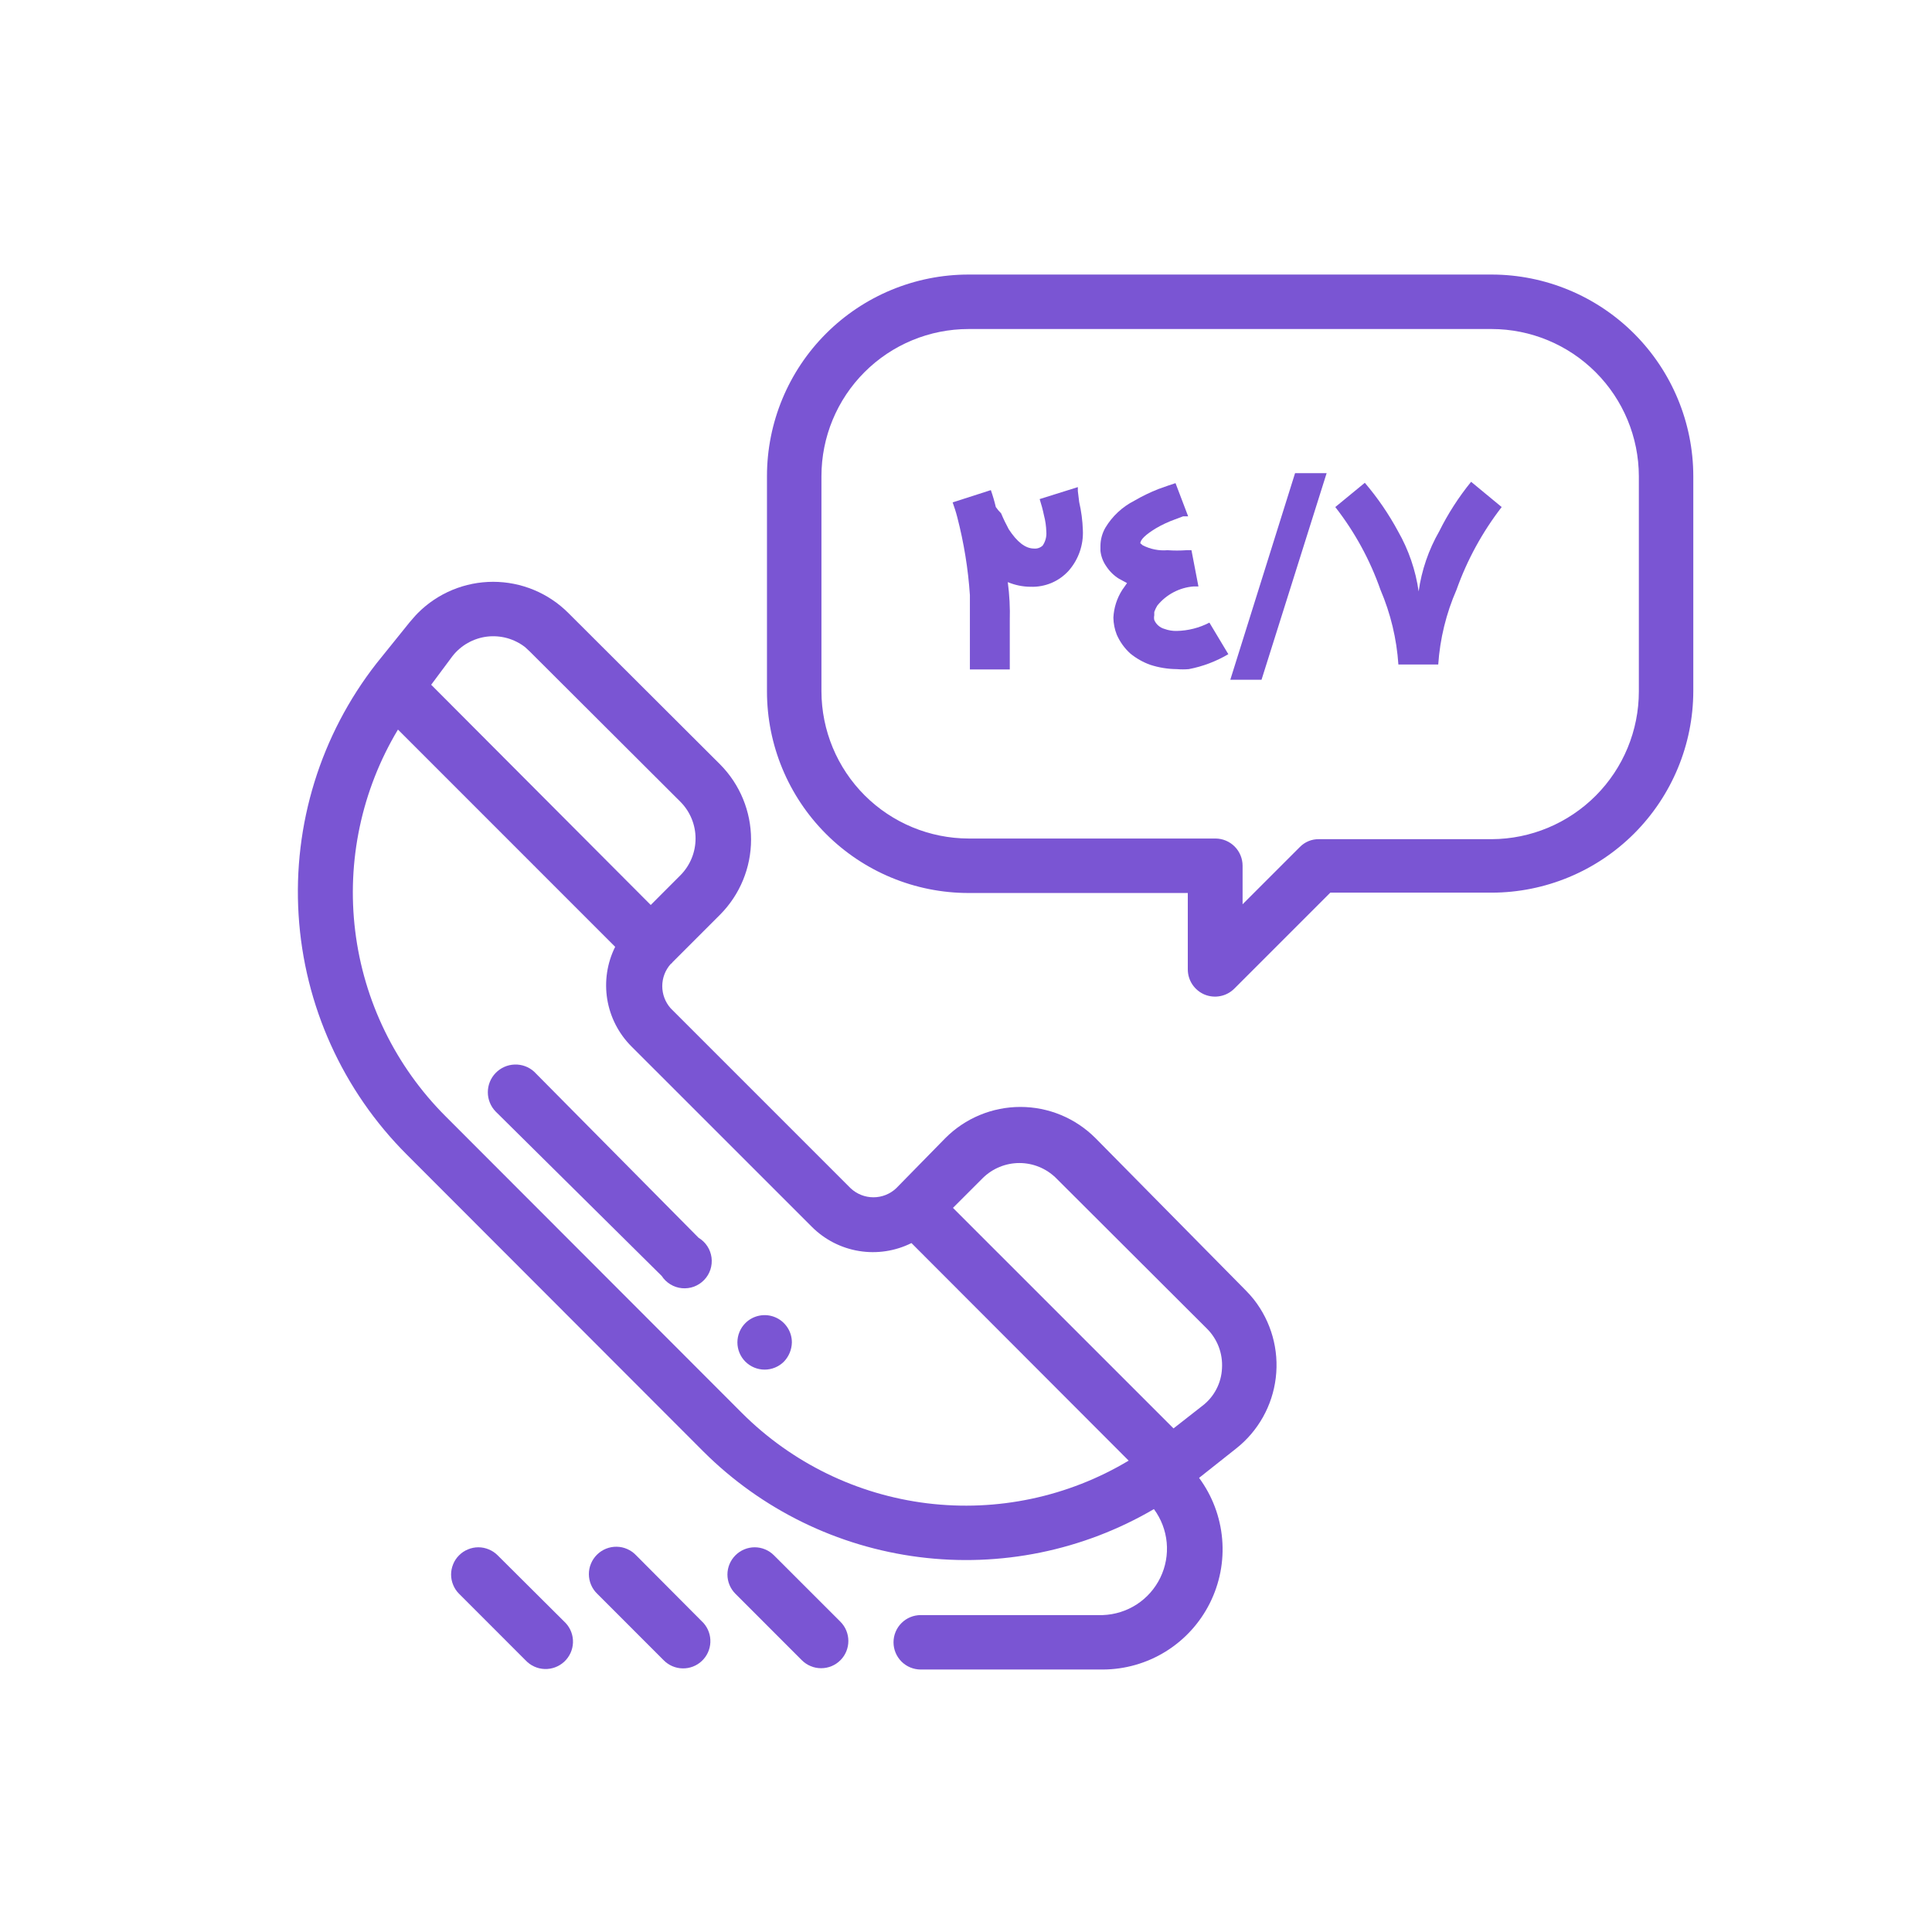 <svg width="56" height="56" viewBox="0 0 56 56" fill="none" xmlns="http://www.w3.org/2000/svg">
<mask id="mask0_274_509" style="mask-type:alpha" maskUnits="userSpaceOnUse" x="0" y="0" width="56" height="56">
<rect x="0.814" y="0.836" width="55" height="55" fill="#D9D9D9"/>
</mask>
<g mask="url(#mask0_274_509)">
<path d="M36.104 37.398L31.753 32.989C31.467 32.703 31.128 32.475 30.755 32.32C30.381 32.165 29.981 32.085 29.577 32.085C29.172 32.085 28.772 32.165 28.399 32.32C28.025 32.475 27.686 32.703 27.401 32.989L25.976 34.443C25.798 34.611 25.562 34.704 25.317 34.704C25.072 34.704 24.836 34.611 24.657 34.443L19.439 29.225C19.282 29.048 19.196 28.82 19.196 28.584C19.196 28.348 19.282 28.12 19.439 27.944V27.944C19.463 27.93 19.483 27.91 19.497 27.887L20.874 26.51C21.448 25.931 21.77 25.149 21.77 24.334C21.77 23.519 21.448 22.737 20.874 22.158L16.474 17.768C16.188 17.482 15.848 17.254 15.474 17.099C15.1 16.944 14.699 16.864 14.293 16.864C13.889 16.864 13.487 16.944 13.113 17.099C12.739 17.254 12.399 17.482 12.113 17.768C12.026 17.855 11.949 17.951 11.872 18.038L10.91 19.232C9.293 21.304 8.491 23.896 8.655 26.519C8.818 29.142 9.935 31.614 11.795 33.47L20.392 42.077C22.079 43.757 24.275 44.831 26.636 45.132C28.997 45.434 31.392 44.945 33.447 43.742C33.656 44.025 33.784 44.359 33.817 44.708C33.85 45.058 33.787 45.41 33.634 45.726C33.481 46.043 33.245 46.311 32.951 46.503C32.657 46.694 32.315 46.802 31.964 46.814H26.689C26.479 46.814 26.278 46.897 26.13 47.045C25.982 47.193 25.899 47.394 25.899 47.603C25.899 47.812 25.982 48.013 26.13 48.161C26.278 48.309 26.479 48.392 26.689 48.392H31.964C32.608 48.39 33.239 48.21 33.787 47.871C34.334 47.532 34.777 47.048 35.066 46.472C35.355 45.897 35.48 45.253 35.425 44.611C35.37 43.969 35.139 43.356 34.756 42.837L35.825 41.99C36.467 41.486 36.882 40.747 36.979 39.937C37.077 39.126 36.848 38.31 36.345 37.668C36.27 37.573 36.189 37.483 36.104 37.398ZM13.114 19.02C13.236 18.864 13.386 18.734 13.558 18.637C13.73 18.54 13.919 18.477 14.114 18.453C14.31 18.429 14.509 18.444 14.699 18.496C14.889 18.549 15.067 18.639 15.223 18.76L15.357 18.885L19.728 23.246C20.006 23.529 20.161 23.909 20.161 24.305C20.161 24.701 20.006 25.081 19.728 25.364L18.862 26.231L12.498 19.848L13.114 19.02ZM21.509 40.96L12.912 32.353C11.466 30.906 10.545 29.018 10.296 26.987C10.046 24.957 10.483 22.901 11.535 21.147L17.831 27.444C17.597 27.914 17.517 28.445 17.601 28.964C17.686 29.482 17.932 29.961 18.303 30.332L23.531 35.559C23.902 35.931 24.381 36.177 24.899 36.261C25.417 36.346 25.949 36.265 26.419 36.031L32.715 42.337C30.961 43.388 28.906 43.823 26.876 43.574C24.846 43.325 22.957 42.405 21.509 40.96V40.96ZM34.852 40.748L34.015 41.403L27.622 35.011L28.489 34.144C28.771 33.867 29.152 33.711 29.548 33.711C29.944 33.711 30.324 33.867 30.607 34.144L34.987 38.515C35.136 38.664 35.252 38.844 35.327 39.041C35.401 39.239 35.433 39.45 35.42 39.661C35.411 39.872 35.355 40.08 35.257 40.267C35.159 40.455 35.021 40.62 34.852 40.748V40.748Z" fill="#7A55D3"/>
<path d="M15.482 31.063C15.328 30.923 15.125 30.849 14.917 30.856C14.708 30.863 14.511 30.951 14.366 31.101C14.221 31.251 14.14 31.451 14.14 31.66C14.14 31.868 14.221 32.068 14.366 32.218L19.18 36.984C19.244 37.083 19.331 37.167 19.432 37.228C19.534 37.29 19.648 37.328 19.766 37.339C19.884 37.35 20.003 37.335 20.115 37.294C20.226 37.252 20.327 37.187 20.409 37.101C20.492 37.016 20.554 36.913 20.591 36.8C20.628 36.688 20.639 36.568 20.624 36.45C20.608 36.333 20.567 36.22 20.502 36.121C20.436 36.021 20.35 35.938 20.248 35.877L15.482 31.063Z" fill="#7A55D3"/>
<path d="M21.605 38.351C21.457 38.499 21.374 38.7 21.374 38.909C21.374 39.119 21.457 39.32 21.605 39.468C21.753 39.616 21.954 39.699 22.164 39.699C22.373 39.699 22.574 39.616 22.722 39.468C22.867 39.317 22.949 39.118 22.953 38.909C22.953 38.753 22.907 38.6 22.82 38.471C22.733 38.341 22.61 38.239 22.466 38.18C22.322 38.12 22.163 38.104 22.01 38.135C21.856 38.165 21.716 38.24 21.605 38.351V38.351Z" fill="#7A55D3"/>
<path d="M43.238 7.958H28.075C26.525 7.958 25.039 8.573 23.943 9.669C22.847 10.765 22.231 12.252 22.231 13.802V20.04C22.231 21.59 22.847 23.076 23.943 24.172C25.039 25.268 26.525 25.884 28.075 25.884H34.429V28.098C34.429 28.254 34.475 28.407 34.562 28.537C34.649 28.666 34.772 28.768 34.916 28.828C35.06 28.887 35.219 28.903 35.372 28.872C35.526 28.842 35.666 28.767 35.777 28.656L38.559 25.874H43.238C44.787 25.872 46.272 25.255 47.367 24.16C48.462 23.064 49.079 21.579 49.081 20.03V13.802C49.079 12.252 48.462 10.768 47.367 9.672C46.272 8.577 44.787 7.96 43.238 7.958V7.958ZM47.503 20.04C47.503 21.173 47.054 22.26 46.255 23.062C45.455 23.865 44.371 24.319 43.238 24.324H38.232C38.128 24.322 38.024 24.341 37.928 24.381C37.832 24.421 37.745 24.48 37.673 24.555L36.017 26.211V25.094C36.017 24.885 35.934 24.684 35.786 24.536C35.638 24.388 35.437 24.305 35.228 24.305H28.075C26.945 24.302 25.861 23.852 25.062 23.053C24.263 22.254 23.813 21.17 23.81 20.04V13.802C23.81 12.67 24.259 11.586 25.059 10.786C25.859 9.986 26.944 9.537 28.075 9.537H43.238C44.368 9.539 45.451 9.989 46.251 10.789C47.05 11.588 47.5 12.671 47.503 13.802V20.04Z" fill="#7A55D3"/>
<path d="M22.433 45.081C22.285 44.933 22.085 44.849 21.875 44.849C21.666 44.849 21.465 44.933 21.317 45.081C21.169 45.229 21.085 45.43 21.085 45.639C21.085 45.849 21.169 46.049 21.317 46.197L23.242 48.123C23.316 48.196 23.403 48.255 23.498 48.294C23.594 48.334 23.697 48.354 23.801 48.354C23.904 48.354 24.007 48.334 24.103 48.294C24.199 48.255 24.286 48.196 24.359 48.123C24.432 48.05 24.491 47.963 24.53 47.867C24.57 47.771 24.59 47.668 24.59 47.565C24.59 47.461 24.57 47.358 24.53 47.262C24.491 47.166 24.432 47.08 24.359 47.006L22.433 45.081Z" fill="#7A55D3"/>
<path d="M18.438 45.081C18.365 45.004 18.278 44.942 18.181 44.9C18.084 44.857 17.98 44.834 17.875 44.833C17.769 44.831 17.664 44.851 17.566 44.89C17.468 44.93 17.379 44.988 17.304 45.063C17.229 45.137 17.169 45.226 17.129 45.324C17.088 45.421 17.068 45.526 17.069 45.632C17.07 45.737 17.091 45.842 17.133 45.939C17.175 46.036 17.235 46.124 17.312 46.197L19.237 48.123C19.382 48.27 19.578 48.355 19.784 48.359C19.99 48.364 20.19 48.287 20.34 48.147C20.491 48.006 20.581 47.812 20.59 47.606C20.6 47.4 20.529 47.199 20.392 47.044L18.438 45.081Z" fill="#7A55D3"/>
<path d="M14.424 45.081C14.35 45.007 14.263 44.949 14.167 44.91C14.072 44.87 13.969 44.849 13.865 44.849C13.761 44.849 13.659 44.87 13.563 44.91C13.467 44.949 13.38 45.007 13.307 45.081C13.233 45.154 13.175 45.241 13.136 45.337C13.096 45.433 13.075 45.535 13.075 45.639C13.075 45.743 13.096 45.846 13.136 45.941C13.175 46.037 13.233 46.124 13.307 46.197L15.232 48.123C15.375 48.277 15.574 48.369 15.784 48.377C15.994 48.385 16.199 48.309 16.354 48.166C16.508 48.023 16.6 47.825 16.608 47.614C16.616 47.404 16.54 47.199 16.397 47.045L14.424 45.081Z" fill="#7A55D3"/>
<path d="M31.242 14.235V14.119L30.135 14.466C30.185 14.621 30.227 14.778 30.26 14.938C30.301 15.092 30.323 15.25 30.328 15.409C30.341 15.553 30.303 15.695 30.222 15.814C30.189 15.845 30.149 15.869 30.106 15.884C30.063 15.899 30.017 15.904 29.971 15.9C29.721 15.9 29.48 15.708 29.24 15.342C29.163 15.198 29.086 15.044 29.018 14.88C28.962 14.824 28.91 14.763 28.864 14.697C28.825 14.531 28.777 14.367 28.72 14.206L27.613 14.562C27.661 14.697 27.709 14.841 27.748 14.995C27.939 15.733 28.062 16.488 28.113 17.248C28.113 17.547 28.113 17.874 28.113 18.211V19.405H29.269V17.99C29.28 17.616 29.26 17.243 29.211 16.873C29.421 16.961 29.647 17.007 29.875 17.008C30.081 17.015 30.285 16.977 30.475 16.898C30.665 16.818 30.834 16.698 30.973 16.546C31.261 16.22 31.409 15.795 31.387 15.361C31.378 15.089 31.342 14.818 31.281 14.553L31.242 14.235Z" fill="#7A55D3"/>
<path d="M34.111 18.288C33.99 18.291 33.869 18.272 33.755 18.23C33.689 18.212 33.628 18.18 33.576 18.134C33.524 18.09 33.483 18.033 33.457 17.97C33.448 17.926 33.448 17.88 33.457 17.835C33.457 17.835 33.457 17.768 33.457 17.739C33.479 17.675 33.508 17.614 33.543 17.556C33.672 17.395 33.833 17.263 34.015 17.167C34.197 17.071 34.397 17.013 34.602 16.998H34.737L34.535 15.948H34.391C34.208 15.961 34.024 15.961 33.842 15.948C33.592 15.969 33.342 15.919 33.12 15.804L33.052 15.746V15.756C33.052 15.64 33.206 15.496 33.505 15.313C33.682 15.209 33.869 15.122 34.063 15.053L34.294 14.966H34.439L34.073 14.004L33.871 14.071L33.572 14.177C33.333 14.272 33.101 14.384 32.879 14.514C32.532 14.69 32.242 14.96 32.041 15.294C31.948 15.455 31.898 15.637 31.897 15.823V15.968C31.915 16.131 31.975 16.287 32.07 16.42C32.165 16.564 32.289 16.686 32.436 16.776L32.667 16.901L32.6 16.998L32.532 17.094C32.376 17.336 32.286 17.615 32.272 17.903C32.275 18.071 32.307 18.237 32.369 18.394C32.46 18.603 32.594 18.79 32.763 18.943C32.936 19.084 33.131 19.195 33.341 19.27C33.59 19.351 33.85 19.393 34.111 19.395C34.227 19.405 34.343 19.405 34.458 19.395C34.862 19.318 35.249 19.171 35.604 18.962L35.055 18.047C34.763 18.199 34.44 18.281 34.111 18.288Z" fill="#7A55D3"/>
<path d="M35.661 19.703H36.566L38.453 13.715H37.538L35.661 19.703Z" fill="#7A55D3"/>
<path d="M41.717 15.4C41.409 15.937 41.206 16.529 41.12 17.142C41.033 16.529 40.83 15.938 40.523 15.4C40.253 14.899 39.93 14.428 39.56 13.994L38.704 14.697C39.268 15.42 39.71 16.229 40.013 17.094C40.307 17.782 40.483 18.514 40.533 19.261H41.688C41.739 18.513 41.918 17.78 42.218 17.094C42.525 16.231 42.967 15.422 43.527 14.697L42.641 13.965C42.281 14.408 41.971 14.889 41.717 15.4V15.4Z" fill="#7A55D3"/>
</g>
</svg>
